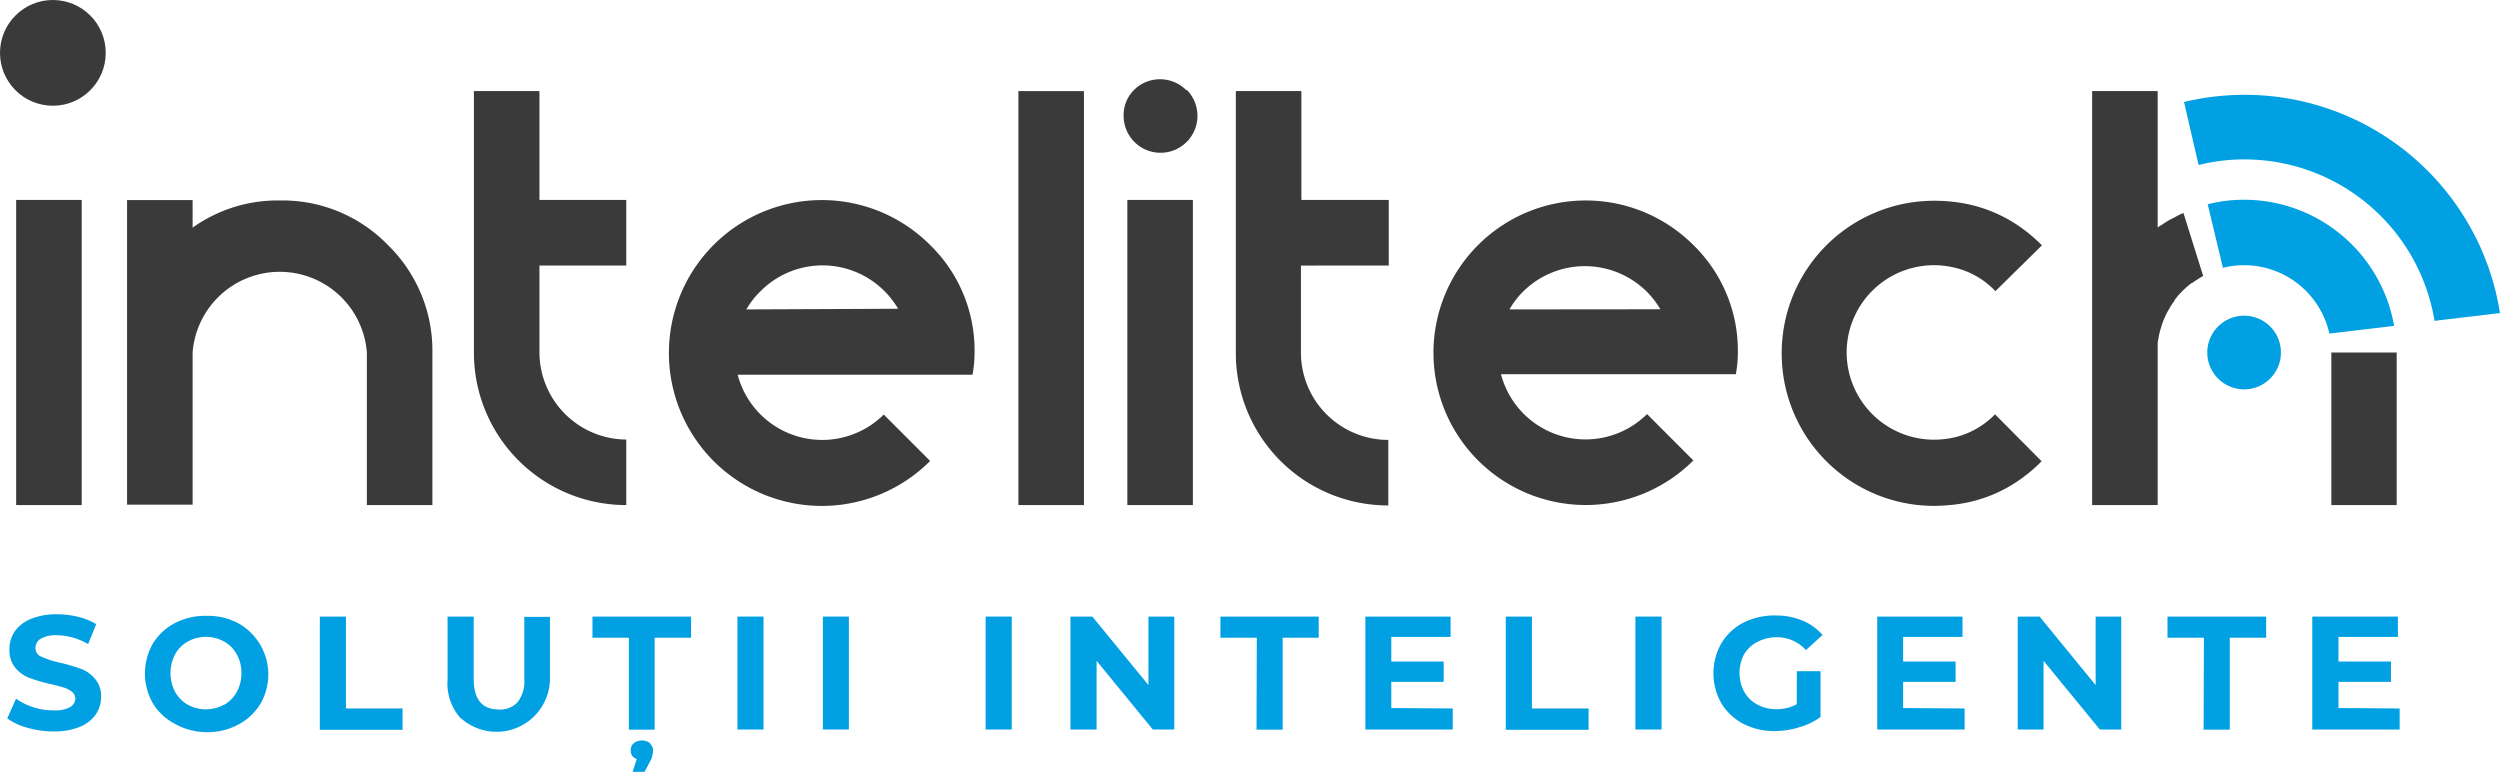 <svg xmlns="http://www.w3.org/2000/svg" viewBox="0 0 343.31 106.07"><defs><style>.cls-1{fill:#3a3a3a;}.cls-2{fill:#00a0e3;}.cls-3{fill:none;}</style></defs><title>Logo - hover - Intelitech - Solutii inteligente</title><g id="Layer_2" data-name="Layer 2"><g id="Layer_1-2" data-name="Layer 1"><g id="Layer_2-2" data-name="Layer 2-2"><circle class="cls-1" cx="7.26" cy="7.26" r="7.26"/><path class="cls-1" d="M86,36.46v-9H74.08V12.51h-9v35.9A20.92,20.92,0,0,0,86,69.36h0v-9a12,12,0,0,1-11.92-12V36.46Z"/><path class="cls-1" d="M127.73,33.65a21,21,0,1,0,0,29.65h0l-6.37-6.37h0a12,12,0,0,1-20.06-5.47h32.25a16.75,16.75,0,0,0,.28-3A20.19,20.19,0,0,0,127.73,33.65Zm-25.24,8.84A11.31,11.31,0,0,1,104.43,40a12,12,0,0,1,17-.05,11.58,11.58,0,0,1,1.9,2.45Z"/><path class="cls-1" d="M139.85,12.51V69.36h9V12.51Z"/><path class="cls-1" d="M2.22,27.46v41.9h9V27.46Z"/><path class="cls-1" d="M154.81,27.46v41.9h9V27.46Zm8.08-15.09a5.07,5.07,0,0,0-7.18,0h0a4.87,4.87,0,0,0-1.41,3.57A5.07,5.07,0,1,0,163,12.37Z"/><path class="cls-1" d="M190.71,36.46v-9h-12V12.51h-9v35.9a20.91,20.91,0,0,0,20.84,21h.1v-9a12,12,0,0,1-12-11.94v-12Z"/><path class="cls-1" d="M232.54,33.65a20.91,20.91,0,1,0,0,29.58h0l-6.36-6.37h0a12,12,0,0,1-20.06-5.47h32.25a15.88,15.88,0,0,0,.28-3A20.23,20.23,0,0,0,232.54,33.65Zm-25.25,8.84A11.18,11.18,0,0,1,209.2,40a12.06,12.06,0,0,1,17,.11,12.23,12.23,0,0,1,1.81,2.36Z"/><path class="cls-1" d="M274,56.88a.8.8,0,0,0-.17.15,11.4,11.4,0,0,1-5.31,3,12.54,12.54,0,0,1-3,.35,12,12,0,0,1-11.93-12h0a12,12,0,0,1,14.92-11.6,11.17,11.17,0,0,1,5.31,3A.79.79,0,0,1,274,40h0l6.41-6.31h0a22.21,22.21,0,0,0-3-2.53,19.65,19.65,0,0,0-8.8-3.4,23.09,23.09,0,0,0-3-.19,20.92,20.92,0,0,0-20.94,20.9v0a20.93,20.93,0,0,0,20.9,21h0a25,25,0,0,0,3-.2,19.48,19.48,0,0,0,8.79-3.39,21.11,21.11,0,0,0,3-2.54h0L274,56.93Z"/><path class="cls-1" d="M53.27,33.65a20.16,20.16,0,0,0-14.82-6.12,20.1,20.1,0,0,0-12,3.73V27.47h-9V59.72h0V69.3h9V48.41a12,12,0,0,1,23.93,0V69.36h9v-21A20.24,20.24,0,0,0,53.27,33.65Z"/><path class="cls-2" d="M3.77,99.94A8.3,8.3,0,0,1,1,98.65l1.2-2.71a8.34,8.34,0,0,0,2.37,1.18,9,9,0,0,0,2.81.43,4.3,4.3,0,0,0,2.23-.44,1.42,1.42,0,0,0,.74-1.21A1.22,1.22,0,0,0,9.89,95a3.68,3.68,0,0,0-1.11-.58c-.45-.14-1.07-.31-1.84-.48a24.45,24.45,0,0,1-2.89-.84,4.78,4.78,0,0,1-1.95-1.4,3.74,3.74,0,0,1-.8-2.49A4.24,4.24,0,0,1,2,86.74,5,5,0,0,1,4.23,85a8.94,8.94,0,0,1,3.61-.64,11.8,11.8,0,0,1,2.9.35,8.49,8.49,0,0,1,2.47,1L12.1,88.45a8.76,8.76,0,0,0-4.29-1.22,4.13,4.13,0,0,0-2.23.49A1.49,1.49,0,0,0,4.87,89a1.24,1.24,0,0,0,.82,1.18A12,12,0,0,0,8.23,91a26.73,26.73,0,0,1,2.9.85,4.6,4.6,0,0,1,1.94,1.4,3.51,3.51,0,0,1,.81,2.45,4.22,4.22,0,0,1-.74,2.43A5,5,0,0,1,11,99.8a9.25,9.25,0,0,1-3.6.64A12.59,12.59,0,0,1,3.77,99.94Z"/><path class="cls-2" d="M24,99.39a7.64,7.64,0,0,1-3-2.8,8.26,8.26,0,0,1,0-8.22,7.77,7.77,0,0,1,3-2.8,9.08,9.08,0,0,1,4.36-1,8.93,8.93,0,0,1,4.33,1,8.06,8.06,0,0,1,3.12,11,.75.75,0,0,0-.07.12,7.76,7.76,0,0,1-3,2.8,8.83,8.83,0,0,1-4.33,1.05A9,9,0,0,1,24,99.39Zm6.83-2.63A4.55,4.55,0,0,0,32.52,95a5.23,5.23,0,0,0,.63-2.57,5.09,5.09,0,0,0-.63-2.56,4.49,4.49,0,0,0-1.74-1.77,5.18,5.18,0,0,0-5,0,4.49,4.49,0,0,0-1.74,1.77,5.54,5.54,0,0,0,0,5.13,4.55,4.55,0,0,0,1.74,1.77A5.18,5.18,0,0,0,30.78,96.76Z"/><path class="cls-2" d="M43.92,84.67h3.59V97.29h7.77v2.93H43.92Z"/><path class="cls-2" d="M63.24,98.61a7.14,7.14,0,0,1-1.78-5.26V84.67h3.59v8.55q0,4.22,3.46,4.21a3.25,3.25,0,0,0,2.57-1A4.68,4.68,0,0,0,72,93.26V84.71h3.52v8.68a7.34,7.34,0,0,1-12.2,5.26Z"/><path class="cls-2" d="M86.36,87.58h-5V84.67H94.9v2.91h-5V100.2H86.36Zm2.91,14.57a1.17,1.17,0,0,1,.4,1,3,3,0,0,1-.39,1.4L88.51,106H86.88l.56-1.78a1.19,1.19,0,0,1-.61-.42,1.24,1.24,0,0,1-.21-.75,1.18,1.18,0,0,1,.42-1,1.88,1.88,0,0,1,2.23,0Z"/><path class="cls-2" d="M101.27,84.67h3.58v15.51h-3.58Z"/><path class="cls-2" d="M113,84.67h3.57v15.51H113Z"/><path class="cls-2" d="M135.35,84.67h3.59v15.51h-3.59Z"/><path class="cls-2" d="M161.26,84.67v15.51h-2.95l-7.72-9.43v9.43H147V84.67h3l7.71,9.41V84.67Z"/><path class="cls-2" d="M172.59,87.58h-5V84.67h13.5v2.91h-4.95V100.2h-3.59Z"/><path class="cls-2" d="M199.5,97.29v2.89h-12V84.67h11.7v2.8h-8.14v3.37h7.19v2.8h-7.19v3.59Z"/><path class="cls-2" d="M206.78,84.67h3.59V97.29h7.78v2.93H206.78Z"/><path class="cls-2" d="M224.58,84.67h3.59v15.51h-3.59Z"/><path class="cls-2" d="M246.75,92.17H250v6.3a9.6,9.6,0,0,1-2.92,1.4,11.26,11.26,0,0,1-3.35.52,9.11,9.11,0,0,1-4.34-1,7.68,7.68,0,0,1-3-2.8,8.34,8.34,0,0,1,0-8.26,7.62,7.62,0,0,1,3-2.81,9.41,9.41,0,0,1,4.39-1,9.6,9.6,0,0,1,3.7.68,7.36,7.36,0,0,1,2.8,2L248,89.27a5.35,5.35,0,0,0-4-1.76,5.6,5.6,0,0,0-2.63.62,4.46,4.46,0,0,0-1.85,1.7,5.48,5.48,0,0,0,0,5.16,4.5,4.5,0,0,0,1.82,1.77,5.33,5.33,0,0,0,2.59.63,5.84,5.84,0,0,0,2.81-.68Z"/><path class="cls-2" d="M269.79,97.29v2.89h-12V84.67H269.5v2.8h-8.16v3.37h7.21v2.8h-7.21v3.59Z"/><path class="cls-2" d="M291.3,84.67v15.51h-2.94l-7.73-9.43v9.43h-3.55V84.67h3l7.7,9.41V84.67Z"/><path class="cls-2" d="M302.65,87.58h-5V84.67H311.2v2.91h-5V100.2h-3.59Z"/><path class="cls-2" d="M329.53,97.29v2.89h-12V84.67h11.76v2.8h-8.16v3.37h7.21v2.8h-7.21v3.59Z"/><path class="cls-2" d="M343.22,43l-8.9,1.06a26.46,26.46,0,0,0-30.4-21.82c-.68.12-1.37.26-2,.42l-2-8.65A35.5,35.5,0,0,1,342.73,40.1c.23,1,.43,1.95.58,2.94Z"/><path class="cls-2" d="M328.77,44.75l-8.89,1.06a12,12,0,0,0-11.71-9.39,11.89,11.89,0,0,0-2.91.36l-2.09-8.73a20,20,0,0,1,5-.62A20.93,20.93,0,0,1,328.77,44.75Z"/><circle class="cls-2" cx="308.17" cy="48.41" r="5.06"/><rect class="cls-1" x="320.15" y="48.41" width="8.97" height="20.95"/><path class="cls-1" d="M299.84,29.25c-.35.14-.7.31-1,.48l-.54.28a9.5,9.5,0,0,0-.88.5c-.2.12-.38.24-.56.37a3.57,3.57,0,0,0-.56.36h0V12.51h-9V69.36h9v-22a3,3,0,0,1,.1-.83,7.14,7.14,0,0,1,.15-.78,4.58,4.58,0,0,1,.14-.53,2.58,2.58,0,0,1,.08-.26c.06-.21.12-.42.2-.63a9.91,9.91,0,0,1,.45-1.06,5.19,5.19,0,0,1,.42-.77,5.73,5.73,0,0,1,.45-.75,3.63,3.63,0,0,1,.34-.46.17.17,0,0,1,0-.1,1.71,1.71,0,0,1,.21-.26.14.14,0,0,1,.08-.1,5,5,0,0,1,.36-.42,8.13,8.13,0,0,1,.83-.83,2.61,2.61,0,0,1,.44-.37l.08-.09.29-.23h.08a3.28,3.28,0,0,1,.47-.33l.48-.31.29-.18.31-.17Z"/><rect class="cls-3" width="343.22" height="106.07"/></g></g></g></svg>